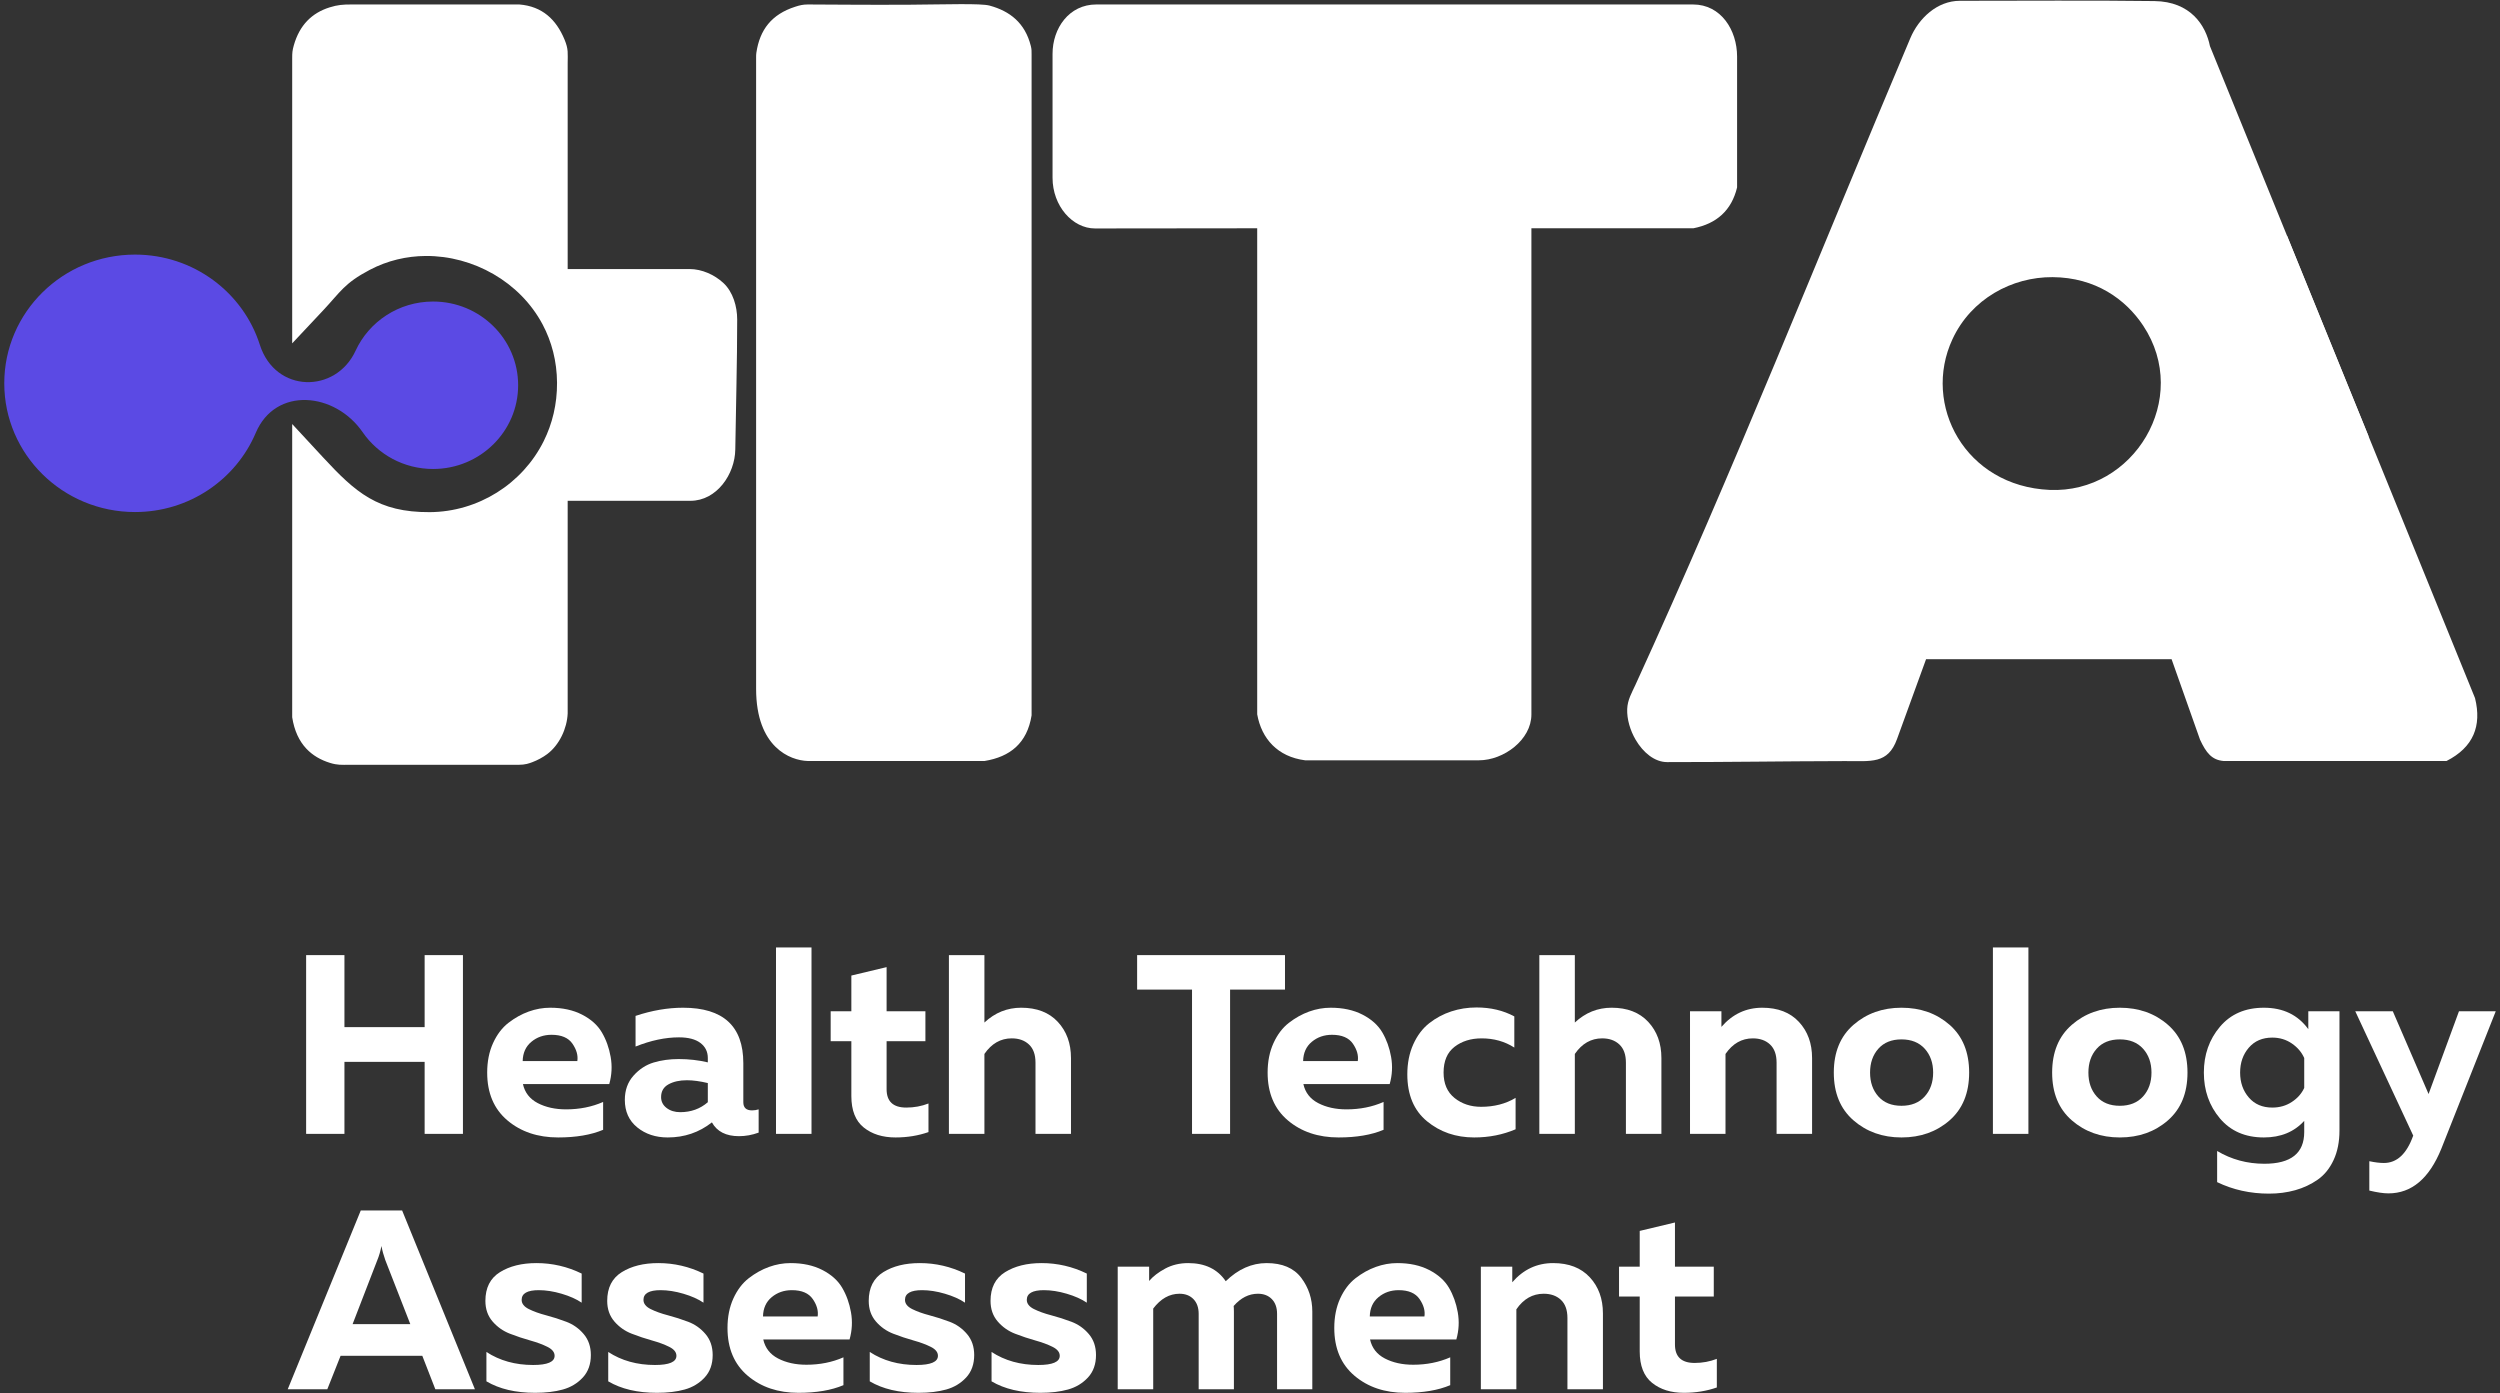 <?xml version="1.0" encoding="UTF-8"?> <svg xmlns="http://www.w3.org/2000/svg" width="366" height="204" viewBox="0 0 366 204" fill="none"><rect x="0" y="0" width="366" height="204" fill="#333333" stroke="none"/><path d="M148.42 108.802H113.49C113.49 73.026 113.49 39.051 113.49 3.262H148.42V108.802ZM105.519 70.711H80.818V108.802H45.888V68.743C47.069 70.025 48.318 72.701 53.483 75.254C68.128 82.494 84.566 71.889 84.471 56.031C84.372 39.501 66.498 30.268 53.37 37.208C48.455 39.806 47.212 42.252 45.888 43.669V3.262H80.818V41.997H105.519V70.711Z" fill="white"></path><path d="M144.15 111.407H118.212C115.731 111.325 110.695 109.444 110.695 100.855V8.398C110.695 8.152 110.695 7.971 110.73 7.728C111.231 4.338 112.966 2.099 116.418 0.986C117.096 0.767 117.576 0.655 118.279 0.655C120.651 0.655 127.08 0.732 133.165 0.69C138.477 0.653 143.577 0.466 144.878 0.82C147.84 1.626 150.063 3.343 150.913 6.731C151.035 7.216 151.025 7.449 151.025 7.944C151.025 40.206 151.025 72.467 151.025 104.729C150.372 108.816 147.866 110.798 144.15 111.407ZM115.931 106.194C125.884 106.194 135.836 106.194 145.788 106.194C145.788 72.752 145.788 39.31 145.788 5.867C135.836 5.867 125.884 5.867 115.931 5.867V106.194ZM101.08 73.317H83.107V104.453C83.013 106.644 81.9 109.052 80.121 110.393C79.476 110.879 78.662 111.309 77.947 111.576C77.489 111.747 76.935 111.969 75.892 111.969C67.627 111.969 59.362 111.969 51.097 111.969C49.981 111.969 49.406 112.024 48.32 111.69C46.952 111.269 45.774 110.59 44.849 109.605C43.804 108.49 43.082 106.981 42.777 105.007V62.079L47.318 66.981C52.031 72.067 55.324 75.022 62.916 74.978C66.457 74.957 69.85 73.922 72.749 72.108C75.648 70.295 78.048 67.704 79.603 64.572C80.86 62.042 81.569 59.157 81.55 56.04C81.532 52.86 80.757 49.986 79.439 47.503C77.777 44.374 75.24 41.862 72.254 40.135C69.247 38.396 65.797 37.453 62.334 37.474C59.544 37.49 56.733 38.139 54.13 39.508C50.391 41.475 49.846 42.739 47.308 45.44L42.777 50.265C42.777 36.356 42.777 22.447 42.777 8.538C42.777 7.741 42.796 7.41 43.018 6.627C43.853 3.681 45.65 1.901 48.24 1.084C49.438 0.706 50.221 0.655 51.44 0.655C59.638 0.655 67.836 0.655 76.035 0.655C79.378 0.924 81.42 2.841 82.646 5.79C83.245 7.23 83.107 7.781 83.107 9.312V39.39C89.066 39.39 95.025 39.39 100.983 39.39C102.734 39.39 104.583 40.209 105.889 41.414C107.326 42.739 107.924 44.897 107.924 46.759C107.924 53.122 107.736 59.45 107.646 65.809C107.596 69.421 104.931 73.317 101.08 73.317ZM83.63 68.104C89.982 68.104 96.334 68.104 102.687 68.104C102.687 60.27 102.687 52.436 102.687 44.602H83.801L84.062 45.08C85.751 48.26 86.743 51.942 86.766 56.02C86.79 59.98 85.887 63.651 84.287 66.872C84.08 67.29 83.86 67.701 83.63 68.104ZM77.871 106.194V74.842C77.124 75.442 76.343 75.998 75.531 76.506C71.83 78.821 67.484 80.143 62.937 80.17C59.289 80.191 55.523 79.381 51.87 77.584C50.293 76.808 49.035 76.02 48.014 75.255V106.194H77.871ZM74.872 35.635C75.918 36.24 76.921 36.921 77.871 37.675C77.871 27.072 77.871 16.47 77.871 5.867H48.014V37.223C48.993 36.476 50.192 35.697 51.695 34.906C55.053 33.14 58.691 32.303 62.313 32.282C66.716 32.256 71.082 33.444 74.872 35.635Z" fill="white"></path><path d="M251.705 30.814H221.593V108.802H186.662V30.814H156.701V3.262H251.705V30.814Z" fill="white"></path><path d="M247.913 33.42H224.198C224.198 57.145 224.198 80.87 224.198 104.596C224.198 108.307 220.143 111.309 216.51 111.309C208.029 111.309 199.548 111.309 191.067 111.309C187.046 110.788 184.691 108.154 184.054 104.575V33.42L160.313 33.446C157.017 33.45 154.093 30.149 154.093 26.028C154.093 19.574 154.093 14.191 154.093 7.89C154.093 4.121 156.52 0.655 160.495 0.655C189.618 0.655 218.741 0.655 247.864 0.655C251.933 0.655 254.31 4.381 254.31 8.292C254.31 14.674 254.31 21.056 254.31 27.439C253.496 30.813 251.311 32.751 247.913 33.42ZM221.591 28.207C230.76 28.207 239.929 28.207 249.097 28.207C249.097 20.761 249.097 13.314 249.097 5.868H159.306C159.306 13.314 159.306 20.761 159.306 28.207H189.267C189.267 54.203 189.267 80.199 189.267 106.195C199.173 106.195 209.079 106.195 218.985 106.195V28.207H221.591Z" fill="white"></path><path d="M239.471 108.324H239.471L239.471 108.323C238.647 106.922 238.167 105.271 238.222 103.805C238.273 102.456 238.889 101.437 239.437 100.24C253.857 68.734 266.149 37.574 279.677 5.577C280.899 2.684 283.594 0.117 286.925 0.117C295.823 0.117 306.547 0.037 315.412 0.157C320.707 0.229 322.924 3.705 323.537 6.757L362.345 102.208C363.355 106.296 362.088 109.415 358.171 111.408H325.512C323.81 111.248 322.987 110.225 322.086 108.29L317.919 96.503H281.977L277.725 108.197C276.38 111.894 273.948 111.413 270.081 111.423C260.166 111.447 254.085 111.572 244.066 111.572C242.228 111.572 240.554 110.162 239.471 108.324ZM300.497 40.574C294.543 40.535 288.585 43.762 285.844 49.651C281.362 59.282 287.706 71.179 300.065 71.723C312.383 72.265 320.851 58.353 313.757 47.666C311.201 43.816 306.778 40.615 300.497 40.574Z" fill="white"></path><path d="M334.828 34.529L346.772 63.905C344.928 64.655 342.913 65.07 340.8 65.07C332.045 65.07 324.947 57.972 324.947 49.217C324.947 42.575 329.033 36.887 334.828 34.529Z" fill="white"></path><path fill-rule="evenodd" clip-rule="evenodd" d="M19.769 37.273C28.343 37.273 35.599 42.821 38.037 50.468C40.31 57.594 49.158 57.642 52.059 51.344C54.016 47.098 58.359 44.145 63.404 44.145C70.281 44.145 75.856 49.632 75.856 56.401C75.856 63.17 70.281 68.658 63.404 68.658C59.117 68.658 55.335 66.525 53.095 63.279C49.04 57.4 40.335 56.551 37.441 63.374C34.554 70.179 27.73 74.963 19.769 74.963C9.196 74.963 0.625 66.525 0.625 56.118C0.625 45.711 9.196 37.273 19.769 37.273Z" fill="#5B4AE4"></path><path d="M62.166 139.829H67.774V165.999H62.166V155.456H50.426V165.999H44.818V139.829H50.426V150.372H62.166V139.829Z" fill="white"></path><path d="M71.324 157.027C71.324 155.407 71.61 153.967 72.184 152.709C72.757 151.45 73.511 150.459 74.445 149.737C75.38 149.014 76.365 148.466 77.399 148.092C78.433 147.718 79.487 147.531 80.558 147.531C82.353 147.531 83.904 147.868 85.213 148.541C86.522 149.213 87.487 150.079 88.11 151.139C88.734 152.198 89.163 153.394 89.4 154.728C89.637 156.061 89.569 157.388 89.195 158.709H76.558C76.832 159.955 77.555 160.884 78.726 161.495C79.898 162.105 81.281 162.411 82.876 162.411C84.845 162.411 86.652 162.049 88.298 161.326V165.402C86.528 166.149 84.334 166.523 81.717 166.523C78.726 166.523 76.246 165.688 74.277 164.018C72.308 162.348 71.324 160.018 71.324 157.027ZM84.521 155.344C84.646 154.522 84.409 153.675 83.811 152.802C83.213 151.93 82.191 151.494 80.745 151.494C79.599 151.494 78.614 151.837 77.792 152.522C76.969 153.207 76.545 154.148 76.52 155.344H84.521Z" fill="white"></path><path d="M108.822 161.364C108.822 162.161 109.246 162.56 110.093 162.56C110.442 162.56 110.766 162.51 111.066 162.411V165.813C110.119 166.162 109.159 166.336 108.187 166.336C106.292 166.336 104.971 165.663 104.224 164.317C102.354 165.788 100.198 166.523 97.756 166.523C95.986 166.523 94.497 166.031 93.288 165.046C92.079 164.062 91.475 162.722 91.475 161.027C91.475 159.607 91.898 158.423 92.746 157.475C93.593 156.528 94.578 155.887 95.699 155.55C96.821 155.214 98.042 155.046 99.363 155.046C100.834 155.046 102.255 155.207 103.625 155.531V154.896C103.625 153.974 103.264 153.239 102.541 152.69C101.818 152.142 100.771 151.868 99.401 151.868C97.407 151.868 95.288 152.316 93.045 153.214V148.727C95.438 147.93 97.756 147.531 99.999 147.531C105.881 147.531 108.822 150.235 108.822 155.644V161.364ZM100.56 158.148C99.488 158.148 98.591 158.348 97.868 158.747C97.145 159.145 96.784 159.769 96.784 160.616C96.784 161.264 97.052 161.794 97.587 162.205C98.123 162.616 98.79 162.822 99.588 162.822C101.158 162.822 102.504 162.336 103.625 161.364V158.56C102.479 158.286 101.457 158.148 100.56 158.148Z" fill="white"></path><path d="M113.607 138.707H118.804V165.999H113.607V138.707Z" fill="white"></path><path d="M124.638 142.82L129.798 141.587V148.054H135.48V152.429H129.798V159.457C129.798 161.252 130.757 162.149 132.676 162.149C133.823 162.149 134.907 161.949 135.929 161.551V165.738C134.434 166.261 132.826 166.523 131.106 166.523C129.212 166.523 127.66 166.037 126.451 165.065C125.243 164.093 124.638 162.56 124.638 160.466V152.429H121.61V148.054H124.638V142.82Z" fill="white"></path><path d="M138.921 139.829H144.118V149.699C145.663 148.253 147.458 147.53 149.502 147.53C151.795 147.53 153.583 148.222 154.867 149.605C156.151 150.988 156.792 152.752 156.792 154.895V165.999H151.596V155.568C151.596 154.397 151.278 153.512 150.642 152.914C150.006 152.316 149.165 152.016 148.118 152.016C146.498 152.016 145.165 152.777 144.118 154.297V165.999H138.921V139.829Z" fill="white"></path><path d="M166.475 139.829H188.122V144.876H180.084V165.999H174.513V144.876H166.475V139.829Z" fill="white"></path><path d="M185.58 157.027C185.58 155.407 185.867 153.967 186.44 152.709C187.013 151.45 187.767 150.459 188.702 149.737C189.636 149.014 190.621 148.466 191.655 148.092C192.69 147.718 193.743 147.531 194.814 147.531C196.609 147.531 198.161 147.868 199.469 148.541C200.778 149.213 201.744 150.079 202.367 151.139C202.99 152.198 203.42 153.394 203.657 154.728C203.893 156.061 203.825 157.388 203.451 158.709H190.814C191.088 159.955 191.811 160.884 192.983 161.495C194.154 162.105 195.537 162.411 197.133 162.411C199.102 162.411 200.909 162.049 202.554 161.326V165.402C200.784 166.149 198.591 166.523 195.974 166.523C192.983 166.523 190.503 165.688 188.534 164.018C186.565 162.348 185.58 160.018 185.58 157.027ZM198.778 155.344C198.902 154.522 198.665 153.675 198.067 152.802C197.469 151.93 196.447 151.494 195.001 151.494C193.855 151.494 192.87 151.837 192.048 152.522C191.225 153.207 190.802 154.148 190.777 155.344H198.778Z" fill="white"></path><path d="M206.031 157.288C206.031 155.643 206.324 154.173 206.909 152.877C207.495 151.581 208.274 150.553 209.246 149.792C210.218 149.032 211.29 148.459 212.461 148.073C213.633 147.686 214.867 147.493 216.163 147.493C218.231 147.493 220.076 147.929 221.696 148.802V153.363C220.3 152.466 218.705 152.017 216.91 152.017C215.34 152.017 214.019 152.428 212.947 153.25C211.876 154.073 211.34 155.332 211.34 157.027C211.34 158.647 211.876 159.887 212.947 160.747C214.019 161.606 215.315 162.036 216.835 162.036C218.755 162.036 220.437 161.6 221.883 160.728V165.326C220.013 166.124 217.995 166.523 215.826 166.523C213.134 166.523 210.829 165.731 208.909 164.149C206.99 162.566 206.031 160.279 206.031 157.288Z" fill="white"></path><path d="M225.359 139.829H230.556V149.699C232.101 148.253 233.896 147.53 235.939 147.53C238.233 147.53 240.021 148.222 241.304 149.605C242.588 150.988 243.23 152.752 243.23 154.895V165.999H238.033V155.568C238.033 154.397 237.715 153.512 237.08 152.914C236.444 152.316 235.603 152.016 234.556 152.016C232.936 152.016 231.602 152.777 230.556 154.297V165.999H225.359V139.829Z" fill="white"></path><path d="M252.016 150.335C253.636 148.466 255.63 147.531 257.997 147.531C260.291 147.531 262.079 148.223 263.362 149.606C264.646 150.989 265.288 152.753 265.288 154.896V166H260.091V155.569C260.091 154.397 259.773 153.513 259.138 152.914C258.502 152.316 257.661 152.017 256.614 152.017C254.994 152.017 253.66 152.777 252.614 154.298V166H247.417V148.054H252.016V150.335Z" fill="white"></path><path d="M271.348 164.018C269.429 162.348 268.469 160.018 268.469 157.027C268.469 154.036 269.429 151.706 271.348 150.036C273.267 148.366 275.61 147.531 278.377 147.531C281.168 147.531 283.517 148.366 285.424 150.036C287.331 151.706 288.284 154.036 288.284 157.027C288.284 160.018 287.331 162.348 285.424 164.018C283.517 165.688 281.168 166.523 278.377 166.523C275.61 166.523 273.267 165.688 271.348 164.018ZM281.779 160.522C282.601 159.613 283.013 158.448 283.013 157.027C283.013 155.606 282.601 154.441 281.779 153.531C280.957 152.622 279.822 152.167 278.377 152.167C276.931 152.167 275.803 152.622 274.993 153.531C274.183 154.441 273.778 155.606 273.778 157.027C273.778 158.448 274.183 159.613 274.993 160.522C275.803 161.432 276.931 161.887 278.377 161.887C279.822 161.887 280.957 161.432 281.779 160.522Z" fill="white"></path><path d="M291.762 138.707H296.959V165.999H291.762V138.707Z" fill="white"></path><path d="M303.312 164.018C301.393 162.348 300.434 160.018 300.434 157.027C300.434 154.036 301.393 151.706 303.312 150.036C305.232 148.366 307.574 147.531 310.341 147.531C313.132 147.531 315.482 148.366 317.389 150.036C319.295 151.706 320.249 154.036 320.249 157.027C320.249 160.018 319.295 162.348 317.389 164.018C315.482 165.688 313.132 166.523 310.341 166.523C307.574 166.523 305.232 165.688 303.312 164.018ZM313.743 160.522C314.566 159.613 314.977 158.448 314.977 157.027C314.977 155.606 314.566 154.441 313.743 153.531C312.921 152.622 311.787 152.167 310.341 152.167C308.896 152.167 307.767 152.622 306.957 153.531C306.148 154.441 305.742 155.606 305.742 157.027C305.742 158.448 306.148 159.613 306.957 160.522C307.767 161.432 308.896 161.887 310.341 161.887C311.787 161.887 312.921 161.432 313.743 160.522Z" fill="white"></path><path d="M325 163.738C323.43 161.881 322.645 159.644 322.645 157.027C322.645 154.41 323.43 152.173 325 150.316C326.571 148.459 328.714 147.531 331.431 147.531C334.248 147.531 336.416 148.578 337.936 150.671V148.054H342.498V165.513C342.498 167.159 342.211 168.598 341.638 169.831C341.064 171.065 340.285 172.025 339.301 172.71C338.316 173.396 337.226 173.907 336.03 174.243C334.833 174.579 333.549 174.748 332.179 174.748C329.437 174.748 326.907 174.187 324.589 173.065V168.504C326.683 169.751 328.988 170.374 331.506 170.374C335.394 170.374 337.338 168.828 337.338 165.738V164.093C335.867 165.713 333.899 166.523 331.431 166.523C328.714 166.523 326.571 165.595 325 163.738ZM337.338 154.896C336.964 154.049 336.36 153.338 335.525 152.765C334.69 152.192 333.736 151.905 332.665 151.905C331.219 151.905 330.072 152.397 329.225 153.382C328.378 154.366 327.954 155.581 327.954 157.027C327.954 158.472 328.378 159.688 329.225 160.672C330.072 161.656 331.219 162.149 332.665 162.149C333.736 162.149 334.69 161.875 335.525 161.326C336.36 160.778 336.964 160.092 337.338 159.27V154.896Z" fill="white"></path><path d="M355.543 160.167L359.992 148.054H365.376L357.412 168.168C355.643 172.53 353.063 174.71 349.673 174.71C348.95 174.71 348.016 174.573 346.869 174.299V170C347.692 170.174 348.402 170.261 349 170.261C350.895 170.261 352.315 168.953 353.262 166.336L353.3 166.261L344.813 148.054H350.309L355.543 160.167Z" fill="white"></path><path d="M47.918 203.386H42.123L52.815 177.216H58.872L69.527 203.386H63.732L61.825 198.488H49.862L47.918 203.386ZM55.245 184.468L51.619 193.853H60.068L56.404 184.468C56.155 183.771 55.968 183.085 55.844 182.413C55.694 183.185 55.495 183.87 55.245 184.468Z" fill="white"></path><path d="M71.061 190.45C71.061 188.531 71.772 187.129 73.192 186.244C74.613 185.359 76.395 184.917 78.539 184.917C80.857 184.917 83.063 185.428 85.156 186.45V190.712C84.384 190.189 83.406 189.752 82.222 189.403C81.038 189.055 79.922 188.88 78.876 188.88C77.206 188.88 76.37 189.353 76.37 190.3C76.37 190.849 76.719 191.297 77.417 191.646C78.115 191.995 78.963 192.301 79.96 192.562C80.957 192.824 81.948 193.142 82.932 193.516C83.916 193.89 84.758 194.488 85.456 195.31C86.153 196.133 86.502 197.155 86.502 198.376C86.502 199.722 86.11 200.818 85.325 201.666C84.54 202.513 83.568 203.099 82.409 203.423C81.25 203.747 79.897 203.909 78.352 203.909C75.486 203.909 73.105 203.348 71.211 202.227V197.927C73.155 199.198 75.436 199.834 78.053 199.834C80.147 199.834 81.194 199.385 81.194 198.488C81.194 197.965 80.844 197.528 80.147 197.18C79.449 196.831 78.607 196.519 77.623 196.245C76.639 195.971 75.648 195.641 74.651 195.254C73.654 194.868 72.806 194.27 72.108 193.46C71.411 192.65 71.061 191.646 71.061 190.45Z" fill="white"></path><path d="M88.895 190.45C88.895 188.531 89.606 187.129 91.026 186.244C92.447 185.359 94.23 184.917 96.373 184.917C98.691 184.917 100.897 185.428 102.99 186.45V190.712C102.218 190.189 101.239 189.752 100.056 189.403C98.872 189.055 97.757 188.88 96.71 188.88C95.04 188.88 94.204 189.353 94.204 190.3C94.204 190.849 94.553 191.297 95.251 191.646C95.949 191.995 96.797 192.301 97.794 192.562C98.791 192.824 99.781 193.142 100.766 193.516C101.75 193.89 102.592 194.488 103.29 195.31C103.987 196.133 104.336 197.155 104.336 198.376C104.336 199.722 103.944 200.818 103.159 201.666C102.373 202.513 101.402 203.099 100.242 203.423C99.084 203.747 97.731 203.909 96.186 203.909C93.32 203.909 90.939 203.348 89.045 202.227V197.927C90.989 199.198 93.27 199.834 95.887 199.834C97.981 199.834 99.028 199.385 99.028 198.488C99.028 197.965 98.678 197.528 97.981 197.18C97.283 196.831 96.441 196.519 95.457 196.245C94.473 195.971 93.482 195.641 92.485 195.254C91.488 194.868 90.64 194.27 89.942 193.46C89.245 192.65 88.895 191.646 88.895 190.45Z" fill="white"></path><path d="M106.506 194.413C106.506 192.793 106.793 191.354 107.366 190.095C107.94 188.836 108.694 187.846 109.628 187.123C110.563 186.4 111.547 185.852 112.582 185.478C113.616 185.104 114.669 184.917 115.741 184.917C117.536 184.917 119.087 185.254 120.395 185.927C121.704 186.599 122.67 187.465 123.293 188.525C123.916 189.584 124.346 190.78 124.583 192.114C124.82 193.447 124.751 194.774 124.377 196.095H111.741C112.015 197.342 112.738 198.27 113.909 198.881C115.08 199.491 116.464 199.797 118.059 199.797C120.028 199.797 121.835 199.435 123.48 198.712V202.788C121.71 203.535 119.517 203.909 116.9 203.909C113.909 203.909 111.429 203.074 109.46 201.404C107.491 199.734 106.506 197.404 106.506 194.413ZM119.704 192.731C119.828 191.908 119.592 191.061 118.994 190.189C118.396 189.316 117.373 188.88 115.928 188.88C114.781 188.88 113.797 189.223 112.974 189.908C112.152 190.593 111.728 191.534 111.703 192.731H119.704Z" fill="white"></path><path d="M127.182 190.45C127.182 188.531 127.892 187.129 129.313 186.244C130.734 185.359 132.516 184.917 134.66 184.917C136.978 184.917 139.183 185.428 141.277 186.45V190.712C140.505 190.189 139.526 189.752 138.342 189.403C137.158 189.055 136.043 188.88 134.996 188.88C133.326 188.88 132.491 189.353 132.491 190.3C132.491 190.849 132.84 191.297 133.538 191.646C134.236 191.995 135.083 192.301 136.08 192.562C137.077 192.824 138.068 193.142 139.052 193.516C140.037 193.89 140.878 194.488 141.576 195.31C142.274 196.133 142.623 197.155 142.623 198.376C142.623 199.722 142.23 200.818 141.445 201.666C140.66 202.513 139.688 203.099 138.529 203.423C137.37 203.747 136.018 203.909 134.473 203.909C131.606 203.909 129.226 203.348 127.332 202.227V197.927C129.276 199.198 131.556 199.834 134.174 199.834C136.267 199.834 137.314 199.385 137.314 198.488C137.314 197.965 136.965 197.528 136.267 197.18C135.57 196.831 134.728 196.519 133.744 196.245C132.759 195.971 131.768 195.641 130.771 195.254C129.775 194.868 128.927 194.27 128.229 193.46C127.531 192.65 127.182 191.646 127.182 190.45Z" fill="white"></path><path d="M145.014 190.45C145.014 188.531 145.724 187.129 147.145 186.244C148.565 185.359 150.348 184.917 152.491 184.917C154.809 184.917 157.015 185.428 159.109 186.45V190.712C158.336 190.189 157.358 189.752 156.174 189.403C154.99 189.055 153.875 188.88 152.828 188.88C151.158 188.88 150.323 189.353 150.323 190.3C150.323 190.849 150.672 191.297 151.369 191.646C152.068 191.995 152.915 192.301 153.912 192.562C154.909 192.824 155.9 193.142 156.884 193.516C157.868 193.89 158.71 194.488 159.408 195.31C160.106 196.133 160.455 197.155 160.455 198.376C160.455 199.722 160.062 200.818 159.277 201.666C158.492 202.513 157.52 203.099 156.361 203.423C155.202 203.747 153.85 203.909 152.304 203.909C149.438 203.909 147.058 203.348 145.163 202.227V197.927C147.107 199.198 149.388 199.834 152.005 199.834C154.099 199.834 155.146 199.385 155.146 198.488C155.146 197.965 154.797 197.528 154.099 197.18C153.401 196.831 152.56 196.519 151.575 196.245C150.591 195.971 149.6 195.641 148.603 195.254C147.606 194.868 146.758 194.27 146.061 193.46C145.363 192.65 145.014 191.646 145.014 190.45Z" fill="white"></path><path d="M168.83 203.386H163.633V185.441H168.232V187.534C168.805 186.861 169.59 186.257 170.587 185.721C171.584 185.185 172.706 184.917 173.952 184.917C176.419 184.917 178.252 185.802 179.448 187.571C181.267 185.802 183.261 184.917 185.43 184.917C187.723 184.917 189.412 185.634 190.496 187.067C191.58 188.5 192.122 190.151 192.122 192.02V203.386H186.963V192.357C186.963 191.435 186.707 190.712 186.196 190.189C185.685 189.665 185.006 189.403 184.159 189.403C182.838 189.403 181.654 190.002 180.607 191.198C180.632 191.372 180.644 191.646 180.644 192.02V203.386H175.485V192.357C175.485 191.435 175.229 190.712 174.718 190.189C174.207 189.665 173.528 189.403 172.681 189.403C171.21 189.403 169.927 190.126 168.83 191.572V203.386Z" fill="white"></path><path d="M195.339 194.413C195.339 192.793 195.626 191.354 196.199 190.095C196.773 188.836 197.527 187.846 198.461 187.123C199.396 186.4 200.38 185.852 201.415 185.478C202.449 185.104 203.502 184.917 204.574 184.917C206.369 184.917 207.92 185.254 209.228 185.927C210.537 186.599 211.503 187.465 212.126 188.525C212.749 189.584 213.179 190.78 213.416 192.114C213.653 193.447 213.584 194.774 213.21 196.095H200.574C200.848 197.342 201.571 198.27 202.742 198.881C203.913 199.491 205.297 199.797 206.892 199.797C208.861 199.797 210.668 199.435 212.313 198.712V202.788C210.544 203.535 208.35 203.909 205.733 203.909C202.742 203.909 200.262 203.074 198.293 201.404C196.324 199.734 195.339 197.404 195.339 194.413ZM208.537 192.731C208.661 191.908 208.425 191.061 207.827 190.189C207.229 189.316 206.206 188.88 204.761 188.88C203.614 188.88 202.63 189.223 201.807 189.908C200.985 190.593 200.561 191.534 200.536 192.731H208.537Z" fill="white"></path><path d="M221.397 187.721C223.017 185.852 225.011 184.917 227.379 184.917C229.672 184.917 231.46 185.609 232.744 186.992C234.027 188.375 234.669 190.139 234.669 192.282V203.386H229.472V192.955C229.472 191.783 229.154 190.899 228.519 190.3C227.883 189.702 227.042 189.403 225.995 189.403C224.375 189.403 223.042 190.163 221.995 191.684V203.386H216.798V185.441H221.397V187.721Z" fill="white"></path><path d="M240.054 180.206L245.214 178.972V185.44H250.897V189.814H245.214V196.843C245.214 198.637 246.173 199.535 248.092 199.535C249.239 199.535 250.323 199.335 251.345 198.937V203.124C249.85 203.647 248.242 203.909 246.522 203.909C244.628 203.909 243.077 203.423 241.867 202.451C240.659 201.479 240.054 199.946 240.054 197.852V189.814H237.026V185.44H240.054V180.206Z" fill="white"></path></svg> 